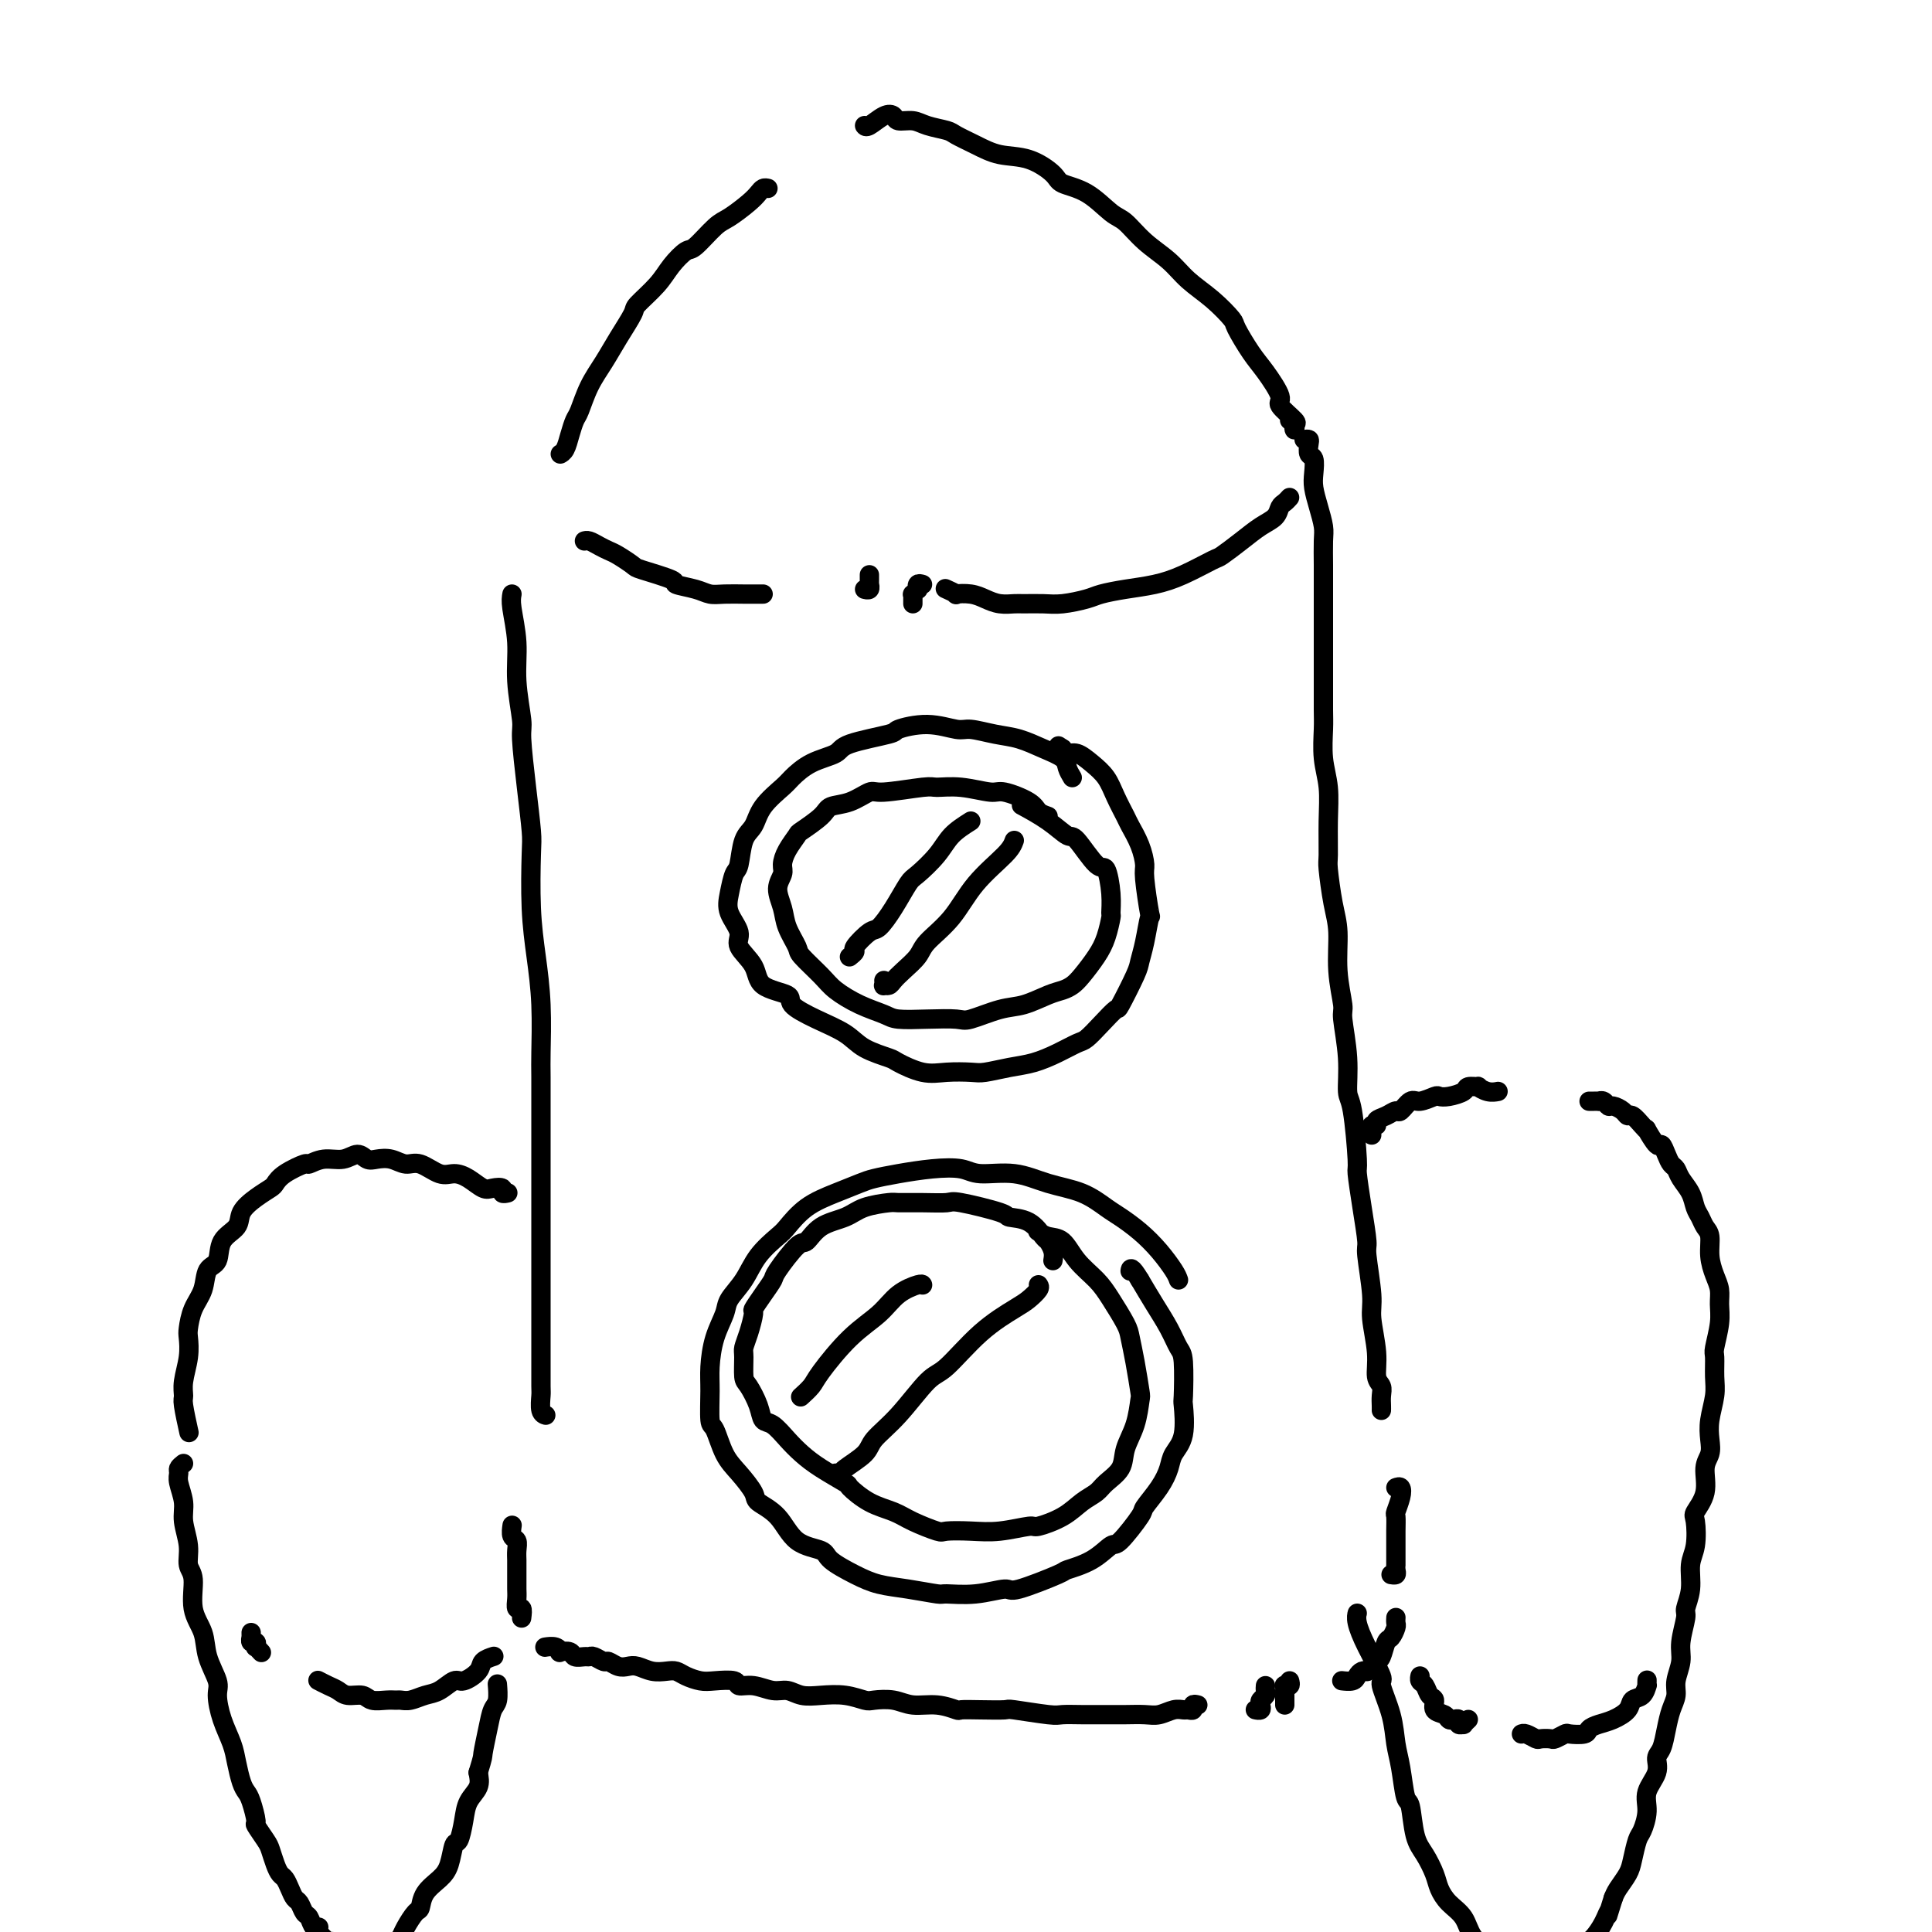<svg viewBox='0 0 400 400' version='1.1' xmlns='http://www.w3.org/2000/svg' xmlns:xlink='http://www.w3.org/1999/xlink'><g fill='none' stroke='#000000' stroke-width='4' stroke-linecap='round' stroke-linejoin='round'><path d='M267,87c0.416,0.281 0.831,0.562 1,1c0.169,0.438 0.090,1.032 0,1c-0.090,-0.032 -0.191,-0.690 0,-1c0.191,-0.310 0.673,-0.272 0,-1c-0.673,-0.728 -2.503,-2.223 -3,-3c-0.497,-0.777 0.339,-0.836 0,-2c-0.339,-1.164 -1.853,-3.434 -3,-5c-1.147,-1.566 -1.927,-2.428 -3,-4c-1.073,-1.572 -2.438,-3.855 -3,-5c-0.562,-1.145 -0.320,-1.151 -1,-2c-0.680,-0.849 -2.283,-2.539 -4,-4c-1.717,-1.461 -3.550,-2.693 -5,-4c-1.450,-1.307 -2.518,-2.689 -4,-4c-1.482,-1.311 -3.378,-2.550 -5,-4c-1.622,-1.450 -2.971,-3.111 -4,-4c-1.029,-0.889 -1.740,-1.005 -3,-2c-1.260,-0.995 -3.070,-2.868 -5,-4c-1.930,-1.132 -3.978,-1.525 -5,-2c-1.022,-0.475 -1.016,-1.034 -2,-2c-0.984,-0.966 -2.958,-2.339 -5,-3c-2.042,-0.661 -4.154,-0.611 -6,-1c-1.846,-0.389 -3.428,-1.219 -5,-2c-1.572,-0.781 -3.136,-1.515 -4,-2c-0.864,-0.485 -1.029,-0.722 -2,-1c-0.971,-0.278 -2.748,-0.598 -4,-1c-1.252,-0.402 -1.978,-0.885 -3,-1c-1.022,-0.115 -2.341,0.137 -3,0c-0.659,-0.137 -0.660,-0.664 -1,-1c-0.340,-0.336 -1.019,-0.482 -2,0c-0.981,0.482 -2.264,1.591 -3,2c-0.736,0.409 -0.925,0.117 -1,0c-0.075,-0.117 -0.038,-0.058 0,0'/><path d='M159,39c-0.342,-0.075 -0.684,-0.150 -1,0c-0.316,0.150 -0.606,0.524 -1,1c-0.394,0.476 -0.891,1.054 -2,2c-1.109,0.946 -2.828,2.262 -4,3c-1.172,0.738 -1.796,0.899 -3,2c-1.204,1.101 -2.989,3.143 -4,4c-1.011,0.857 -1.249,0.531 -2,1c-0.751,0.469 -2.014,1.734 -3,3c-0.986,1.266 -1.695,2.533 -3,4c-1.305,1.467 -3.207,3.136 -4,4c-0.793,0.864 -0.478,0.925 -1,2c-0.522,1.075 -1.880,3.165 -3,5c-1.120,1.835 -2.002,3.414 -3,5c-0.998,1.586 -2.113,3.178 -3,5c-0.887,1.822 -1.548,3.875 -2,5c-0.452,1.125 -0.696,1.321 -1,2c-0.304,0.679 -0.669,1.842 -1,3c-0.331,1.158 -0.628,2.312 -1,3c-0.372,0.688 -0.821,0.911 -1,1c-0.179,0.089 -0.090,0.045 0,0'/><path d='M267,103c-0.322,0.359 -0.644,0.717 -1,1c-0.356,0.283 -0.747,0.489 -1,1c-0.253,0.511 -0.368,1.325 -1,2c-0.632,0.675 -1.781,1.210 -3,2c-1.219,0.790 -2.509,1.837 -4,3c-1.491,1.163 -3.184,2.444 -4,3c-0.816,0.556 -0.754,0.387 -2,1c-1.246,0.613 -3.801,2.009 -6,3c-2.199,0.991 -4.041,1.576 -6,2c-1.959,0.424 -4.035,0.688 -6,1c-1.965,0.312 -3.818,0.672 -5,1c-1.182,0.328 -1.691,0.624 -3,1c-1.309,0.376 -3.417,0.834 -5,1c-1.583,0.166 -2.640,0.042 -4,0c-1.360,-0.042 -3.024,-0.001 -4,0c-0.976,0.001 -1.264,-0.039 -2,0c-0.736,0.039 -1.918,0.155 -3,0c-1.082,-0.155 -2.063,-0.581 -3,-1c-0.937,-0.419 -1.831,-0.830 -3,-1c-1.169,-0.170 -2.612,-0.097 -3,0c-0.388,0.097 0.280,0.218 0,0c-0.280,-0.218 -1.509,-0.777 -2,-1c-0.491,-0.223 -0.246,-0.112 0,0'/><path d='M191,121c-0.415,-0.122 -0.829,-0.244 -1,0c-0.171,0.244 -0.098,0.853 0,1c0.098,0.147 0.223,-0.167 0,0c-0.223,0.167 -0.792,0.815 -1,1c-0.208,0.185 -0.056,-0.094 0,0c0.056,0.094 0.015,0.561 0,1c-0.015,0.439 -0.004,0.849 0,1c0.004,0.151 0.001,0.043 0,0c-0.001,-0.043 -0.001,-0.022 0,0'/><path d='M180,119c-0.002,0.301 -0.004,0.603 0,1c0.004,0.397 0.015,0.891 0,1c-0.015,0.109 -0.056,-0.167 0,0c0.056,0.167 0.207,0.776 0,1c-0.207,0.224 -0.774,0.064 -1,0c-0.226,-0.064 -0.113,-0.032 0,0'/><path d='M158,123c-0.343,0.000 -0.686,0.001 -1,0c-0.314,-0.001 -0.599,-0.003 -1,0c-0.401,0.003 -0.918,0.012 -2,0c-1.082,-0.012 -2.729,-0.043 -4,0c-1.271,0.043 -2.166,0.162 -3,0c-0.834,-0.162 -1.608,-0.606 -3,-1c-1.392,-0.394 -3.402,-0.739 -4,-1c-0.598,-0.261 0.216,-0.437 -1,-1c-1.216,-0.563 -4.461,-1.513 -6,-2c-1.539,-0.487 -1.372,-0.513 -2,-1c-0.628,-0.487 -2.053,-1.437 -3,-2c-0.947,-0.563 -1.417,-0.739 -2,-1c-0.583,-0.261 -1.280,-0.606 -2,-1c-0.720,-0.394 -1.463,-0.837 -2,-1c-0.537,-0.163 -0.868,-0.047 -1,0c-0.132,0.047 -0.066,0.023 0,0'/><path d='M270,91c0.415,-0.055 0.829,-0.111 1,0c0.171,0.111 0.098,0.388 0,1c-0.098,0.612 -0.220,1.559 0,2c0.220,0.441 0.781,0.376 1,1c0.219,0.624 0.097,1.936 0,3c-0.097,1.064 -0.170,1.880 0,3c0.170,1.120 0.581,2.545 1,4c0.419,1.455 0.844,2.939 1,4c0.156,1.061 0.042,1.700 0,3c-0.042,1.300 -0.011,3.263 0,5c0.011,1.737 0.003,3.250 0,5c-0.003,1.750 -0.001,3.739 0,5c0.001,1.261 0.001,1.794 0,3c-0.001,1.206 -0.001,3.083 0,5c0.001,1.917 0.004,3.872 0,6c-0.004,2.128 -0.015,4.428 0,6c0.015,1.572 0.057,2.414 0,4c-0.057,1.586 -0.212,3.915 0,6c0.212,2.085 0.792,3.926 1,6c0.208,2.074 0.046,4.383 0,7c-0.046,2.617 0.025,5.544 0,7c-0.025,1.456 -0.146,1.441 0,3c0.146,1.559 0.560,4.692 1,7c0.440,2.308 0.906,3.791 1,6c0.094,2.209 -0.186,5.145 0,8c0.186,2.855 0.837,5.628 1,7c0.163,1.372 -0.163,1.342 0,3c0.163,1.658 0.813,5.003 1,8c0.187,2.997 -0.091,5.646 0,7c0.091,1.354 0.550,1.414 1,4c0.450,2.586 0.890,7.698 1,10c0.110,2.302 -0.110,1.792 0,3c0.110,1.208 0.550,4.133 1,7c0.450,2.867 0.909,5.676 1,7c0.091,1.324 -0.187,1.163 0,3c0.187,1.837 0.838,5.671 1,8c0.162,2.329 -0.167,3.152 0,5c0.167,1.848 0.829,4.722 1,7c0.171,2.278 -0.150,3.959 0,5c0.150,1.041 0.772,1.442 1,2c0.228,0.558 0.061,1.273 0,2c-0.061,0.727 -0.016,1.465 0,2c0.016,0.535 0.005,0.867 0,1c-0.005,0.133 -0.002,0.066 0,0'/><path d='M106,123c-0.122,0.657 -0.244,1.314 0,3c0.244,1.686 0.853,4.400 1,7c0.147,2.600 -0.167,5.084 0,8c0.167,2.916 0.815,6.262 1,8c0.185,1.738 -0.095,1.868 0,4c0.095,2.132 0.564,6.264 1,10c0.436,3.736 0.839,7.074 1,9c0.161,1.926 0.082,2.438 0,5c-0.082,2.562 -0.165,7.173 0,11c0.165,3.827 0.580,6.871 1,10c0.420,3.129 0.845,6.342 1,10c0.155,3.658 0.042,7.759 0,10c-0.042,2.241 -0.011,2.620 0,5c0.011,2.380 0.003,6.759 0,10c-0.003,3.241 -0.001,5.345 0,8c0.001,2.655 0.000,5.863 0,9c-0.000,3.137 -0.000,6.204 0,8c0.000,1.796 0.000,2.320 0,4c-0.000,1.680 -0.000,4.517 0,7c0.000,2.483 0.000,4.614 0,6c-0.000,1.386 -0.001,2.028 0,3c0.001,0.972 0.004,2.275 0,4c-0.004,1.725 -0.015,3.874 0,5c0.015,1.126 0.056,1.230 0,2c-0.056,0.770 -0.207,2.207 0,3c0.207,0.793 0.774,0.941 1,1c0.226,0.059 0.113,0.030 0,0'/><path d='M289,308c0.392,-0.139 0.785,-0.277 1,0c0.215,0.277 0.254,0.970 0,2c-0.254,1.030 -0.800,2.398 -1,3c-0.200,0.602 -0.054,0.437 0,1c0.054,0.563 0.014,1.854 0,3c-0.014,1.146 -0.004,2.149 0,3c0.004,0.851 0.001,1.551 0,2c-0.001,0.449 0.001,0.646 0,1c-0.001,0.354 -0.004,0.865 0,1c0.004,0.135 0.015,-0.108 0,0c-0.015,0.108 -0.056,0.565 0,1c0.056,0.435 0.207,0.848 0,1c-0.207,0.152 -0.774,0.043 -1,0c-0.226,-0.043 -0.113,-0.022 0,0'/><path d='M289,335c0.006,-0.099 0.013,-0.197 0,0c-0.013,0.197 -0.045,0.690 0,1c0.045,0.310 0.167,0.436 0,1c-0.167,0.564 -0.622,1.565 -1,2c-0.378,0.435 -0.680,0.302 -1,1c-0.320,0.698 -0.659,2.226 -1,3c-0.341,0.774 -0.683,0.795 -1,1c-0.317,0.205 -0.610,0.594 -1,1c-0.390,0.406 -0.877,0.831 -1,1c-0.123,0.169 0.117,0.084 0,0c-0.117,-0.084 -0.592,-0.166 -1,0c-0.408,0.166 -0.748,0.581 -1,1c-0.252,0.419 -0.414,0.844 -1,1c-0.586,0.156 -1.596,0.045 -2,0c-0.404,-0.045 -0.202,-0.022 0,0'/><path d='M267,348c0.113,0.417 0.226,0.834 0,1c-0.226,0.166 -0.793,0.082 -1,0c-0.207,-0.082 -0.056,-0.163 0,0c0.056,0.163 0.015,0.569 0,1c-0.015,0.431 -0.004,0.886 0,1c0.004,0.114 0.001,-0.114 0,0c-0.001,0.114 -0.000,0.569 0,1c0.000,0.431 0.000,0.837 0,1c-0.000,0.163 -0.000,0.081 0,0'/><path d='M262,349c-0.030,0.334 -0.060,0.668 0,1c0.060,0.332 0.208,0.663 0,1c-0.208,0.337 -0.774,0.679 -1,1c-0.226,0.321 -0.113,0.622 0,1c0.113,0.378 0.226,0.833 0,1c-0.226,0.167 -0.792,0.045 -1,0c-0.208,-0.045 -0.060,-0.013 0,0c0.060,0.013 0.030,0.006 0,0'/><path d='M248,353c-0.448,-0.114 -0.896,-0.228 -1,0c-0.104,0.228 0.135,0.797 0,1c-0.135,0.203 -0.643,0.040 -1,0c-0.357,-0.040 -0.563,0.042 -1,0c-0.437,-0.042 -1.104,-0.207 -2,0c-0.896,0.207 -2.020,0.788 -3,1c-0.980,0.212 -1.815,0.057 -3,0c-1.185,-0.057 -2.720,-0.016 -4,0c-1.280,0.016 -2.305,0.005 -3,0c-0.695,-0.005 -1.059,-0.005 -2,0c-0.941,0.005 -2.458,0.015 -4,0c-1.542,-0.015 -3.107,-0.057 -4,0c-0.893,0.057 -1.112,0.211 -3,0c-1.888,-0.211 -5.445,-0.788 -7,-1c-1.555,-0.212 -1.107,-0.061 -2,0c-0.893,0.061 -3.127,0.031 -5,0c-1.873,-0.031 -3.385,-0.065 -4,0c-0.615,0.065 -0.333,0.227 -1,0c-0.667,-0.227 -2.285,-0.845 -4,-1c-1.715,-0.155 -3.528,0.151 -5,0c-1.472,-0.151 -2.602,-0.759 -4,-1c-1.398,-0.241 -3.063,-0.116 -4,0c-0.937,0.116 -1.146,0.223 -2,0c-0.854,-0.223 -2.352,-0.777 -4,-1c-1.648,-0.223 -3.445,-0.116 -5,0c-1.555,0.116 -2.869,0.242 -4,0c-1.131,-0.242 -2.079,-0.853 -3,-1c-0.921,-0.147 -1.815,0.171 -3,0c-1.185,-0.171 -2.662,-0.830 -4,-1c-1.338,-0.170 -2.536,0.148 -3,0c-0.464,-0.148 -0.193,-0.761 -1,-1c-0.807,-0.239 -2.691,-0.103 -4,0c-1.309,0.103 -2.044,0.172 -3,0c-0.956,-0.172 -2.133,-0.586 -3,-1c-0.867,-0.414 -1.426,-0.829 -2,-1c-0.574,-0.171 -1.165,-0.097 -2,0c-0.835,0.097 -1.915,0.218 -3,0c-1.085,-0.218 -2.173,-0.775 -3,-1c-0.827,-0.225 -1.391,-0.117 -2,0c-0.609,0.117 -1.263,0.242 -2,0c-0.737,-0.242 -1.558,-0.850 -2,-1c-0.442,-0.150 -0.504,0.157 -1,0c-0.496,-0.157 -1.427,-0.778 -2,-1c-0.573,-0.222 -0.788,-0.046 -1,0c-0.212,0.046 -0.420,-0.039 -1,0c-0.580,0.039 -1.530,0.203 -2,0c-0.470,-0.203 -0.459,-0.772 -1,-1c-0.541,-0.228 -1.634,-0.113 -2,0c-0.366,0.113 -0.005,0.226 0,0c0.005,-0.226 -0.345,-0.792 -1,-1c-0.655,-0.208 -1.616,-0.060 -2,0c-0.384,0.060 -0.192,0.030 0,0'/><path d='M108,335c0.113,-0.893 0.227,-1.786 0,-2c-0.227,-0.214 -0.793,0.252 -1,0c-0.207,-0.252 -0.055,-1.222 0,-2c0.055,-0.778 0.015,-1.363 0,-2c-0.015,-0.637 -0.003,-1.327 0,-2c0.003,-0.673 -0.003,-1.331 0,-2c0.003,-0.669 0.015,-1.350 0,-2c-0.015,-0.650 -0.056,-1.271 0,-2c0.056,-0.729 0.211,-1.567 0,-2c-0.211,-0.433 -0.788,-0.463 -1,-1c-0.212,-0.537 -0.061,-1.582 0,-2c0.061,-0.418 0.030,-0.209 0,0'/><path d='M105,247c0.127,-0.029 0.253,-0.059 0,0c-0.253,0.059 -0.886,0.205 -1,0c-0.114,-0.205 0.290,-0.763 0,-1c-0.290,-0.237 -1.273,-0.152 -2,0c-0.727,0.152 -1.199,0.373 -2,0c-0.801,-0.373 -1.933,-1.339 -3,-2c-1.067,-0.661 -2.070,-1.018 -3,-1c-0.930,0.018 -1.786,0.411 -3,0c-1.214,-0.411 -2.787,-1.625 -4,-2c-1.213,-0.375 -2.068,0.091 -3,0c-0.932,-0.091 -1.943,-0.738 -3,-1c-1.057,-0.262 -2.162,-0.138 -3,0c-0.838,0.138 -1.409,0.290 -2,0c-0.591,-0.290 -1.202,-1.021 -2,-1c-0.798,0.021 -1.782,0.796 -3,1c-1.218,0.204 -2.669,-0.163 -4,0c-1.331,0.163 -2.540,0.855 -3,1c-0.460,0.145 -0.170,-0.257 -1,0c-0.830,0.257 -2.780,1.174 -4,2c-1.220,0.826 -1.711,1.561 -2,2c-0.289,0.439 -0.375,0.580 -1,1c-0.625,0.420 -1.787,1.117 -3,2c-1.213,0.883 -2.476,1.950 -3,3c-0.524,1.050 -0.311,2.083 -1,3c-0.689,0.917 -2.282,1.717 -3,3c-0.718,1.283 -0.560,3.047 -1,4c-0.440,0.953 -1.477,1.093 -2,2c-0.523,0.907 -0.531,2.579 -1,4c-0.469,1.421 -1.397,2.589 -2,4c-0.603,1.411 -0.879,3.064 -1,4c-0.121,0.936 -0.086,1.153 0,2c0.086,0.847 0.223,2.322 0,4c-0.223,1.678 -0.806,3.557 -1,5c-0.194,1.443 -0.001,2.449 0,3c0.001,0.551 -0.192,0.648 0,2c0.192,1.352 0.769,3.958 1,5c0.231,1.042 0.115,0.521 0,0'/><path d='M38,303c-0.431,0.344 -0.863,0.688 -1,1c-0.137,0.312 0.020,0.593 0,1c-0.020,0.407 -0.217,0.942 0,2c0.217,1.058 0.847,2.640 1,4c0.153,1.360 -0.171,2.498 0,4c0.171,1.502 0.838,3.366 1,5c0.162,1.634 -0.179,3.037 0,4c0.179,0.963 0.879,1.487 1,3c0.121,1.513 -0.336,4.017 0,6c0.336,1.983 1.465,3.446 2,5c0.535,1.554 0.476,3.199 1,5c0.524,1.801 1.632,3.758 2,5c0.368,1.242 -0.004,1.768 0,3c0.004,1.232 0.382,3.170 1,5c0.618,1.830 1.475,3.552 2,5c0.525,1.448 0.719,2.623 1,4c0.281,1.377 0.648,2.955 1,4c0.352,1.045 0.690,1.558 1,2c0.310,0.442 0.594,0.813 1,2c0.406,1.187 0.935,3.189 1,4c0.065,0.811 -0.333,0.431 0,1c0.333,0.569 1.399,2.088 2,3c0.601,0.912 0.738,1.217 1,2c0.262,0.783 0.647,2.045 1,3c0.353,0.955 0.672,1.603 1,2c0.328,0.397 0.665,0.544 1,1c0.335,0.456 0.667,1.220 1,2c0.333,0.780 0.666,1.576 1,2c0.334,0.424 0.668,0.477 1,1c0.332,0.523 0.661,1.515 1,2c0.339,0.485 0.686,0.464 1,1c0.314,0.536 0.594,1.631 1,2c0.406,0.369 0.938,0.012 1,0c0.062,-0.012 -0.347,0.322 0,1c0.347,0.678 1.450,1.702 2,2c0.550,0.298 0.546,-0.130 1,0c0.454,0.130 1.364,0.818 2,1c0.636,0.182 0.996,-0.144 1,0c0.004,0.144 -0.349,0.756 0,1c0.349,0.244 1.399,0.119 2,0c0.601,-0.119 0.752,-0.232 1,0c0.248,0.232 0.591,0.808 1,1c0.409,0.192 0.882,0.001 1,0c0.118,-0.001 -0.119,0.189 0,0c0.119,-0.189 0.596,-0.757 1,-1c0.404,-0.243 0.737,-0.161 1,0c0.263,0.161 0.455,0.400 1,0c0.545,-0.400 1.442,-1.439 2,-2c0.558,-0.561 0.778,-0.642 1,-1c0.222,-0.358 0.447,-0.991 1,-2c0.553,-1.009 1.433,-2.393 2,-3c0.567,-0.607 0.820,-0.437 1,-1c0.180,-0.563 0.286,-1.861 1,-3c0.714,-1.139 2.037,-2.121 3,-3c0.963,-0.879 1.566,-1.656 2,-3c0.434,-1.344 0.698,-3.255 1,-4c0.302,-0.745 0.642,-0.324 1,-1c0.358,-0.676 0.735,-2.449 1,-4c0.265,-1.551 0.417,-2.879 1,-4c0.583,-1.121 1.595,-2.035 2,-3c0.405,-0.965 0.202,-1.983 0,-3'/><path d='M99,367c1.106,-3.602 0.871,-3.106 1,-4c0.129,-0.894 0.623,-3.179 1,-5c0.377,-1.821 0.637,-3.179 1,-4c0.363,-0.821 0.828,-1.106 1,-2c0.172,-0.894 0.049,-2.398 0,-3c-0.049,-0.602 -0.025,-0.301 0,0'/><path d='M284,235c-0.009,-0.455 -0.018,-0.910 0,-1c0.018,-0.090 0.063,0.183 0,0c-0.063,-0.183 -0.234,-0.824 0,-1c0.234,-0.176 0.874,0.113 1,0c0.126,-0.113 -0.261,-0.626 0,-1c0.261,-0.374 1.171,-0.607 2,-1c0.829,-0.393 1.578,-0.946 2,-1c0.422,-0.054 0.518,0.392 1,0c0.482,-0.392 1.349,-1.621 2,-2c0.651,-0.379 1.085,0.092 2,0c0.915,-0.092 2.310,-0.746 3,-1c0.690,-0.254 0.676,-0.106 1,0c0.324,0.106 0.985,0.171 2,0c1.015,-0.171 2.383,-0.578 3,-1c0.617,-0.422 0.484,-0.859 1,-1c0.516,-0.141 1.680,0.015 2,0c0.320,-0.015 -0.203,-0.200 0,0c0.203,0.200 1.132,0.785 2,1c0.868,0.215 1.677,0.062 2,0c0.323,-0.062 0.162,-0.031 0,0'/><path d='M329,228c0.303,0.002 0.606,0.005 1,0c0.394,-0.005 0.878,-0.016 1,0c0.122,0.016 -0.118,0.059 0,0c0.118,-0.059 0.595,-0.222 1,0c0.405,0.222 0.737,0.828 1,1c0.263,0.172 0.455,-0.091 1,0c0.545,0.091 1.443,0.537 2,1c0.557,0.463 0.774,0.944 1,1c0.226,0.056 0.459,-0.313 1,0c0.541,0.313 1.388,1.308 2,2c0.612,0.692 0.990,1.081 1,1c0.010,-0.081 -0.348,-0.631 0,0c0.348,0.631 1.403,2.445 2,3c0.597,0.555 0.736,-0.147 1,0c0.264,0.147 0.652,1.144 1,2c0.348,0.856 0.657,1.570 1,2c0.343,0.430 0.722,0.576 1,1c0.278,0.424 0.455,1.125 1,2c0.545,0.875 1.456,1.923 2,3c0.544,1.077 0.719,2.181 1,3c0.281,0.819 0.666,1.353 1,2c0.334,0.647 0.615,1.408 1,2c0.385,0.592 0.873,1.015 1,2c0.127,0.985 -0.109,2.533 0,4c0.109,1.467 0.561,2.852 1,4c0.439,1.148 0.864,2.059 1,3c0.136,0.941 -0.016,1.910 0,3c0.016,1.090 0.202,2.299 0,4c-0.202,1.701 -0.790,3.893 -1,5c-0.210,1.107 -0.043,1.128 0,2c0.043,0.872 -0.040,2.593 0,4c0.040,1.407 0.203,2.500 0,4c-0.203,1.500 -0.770,3.408 -1,5c-0.230,1.592 -0.122,2.868 0,4c0.122,1.132 0.257,2.121 0,3c-0.257,0.879 -0.905,1.649 -1,3c-0.095,1.351 0.363,3.283 0,5c-0.363,1.717 -1.546,3.217 -2,4c-0.454,0.783 -0.178,0.847 0,2c0.178,1.153 0.259,3.394 0,5c-0.259,1.606 -0.858,2.575 -1,4c-0.142,1.425 0.173,3.304 0,5c-0.173,1.696 -0.835,3.210 -1,4c-0.165,0.790 0.167,0.858 0,2c-0.167,1.142 -0.832,3.358 -1,5c-0.168,1.642 0.162,2.710 0,4c-0.162,1.290 -0.817,2.800 -1,4c-0.183,1.200 0.104,2.088 0,3c-0.104,0.912 -0.600,1.846 -1,3c-0.400,1.154 -0.703,2.528 -1,4c-0.297,1.472 -0.586,3.043 -1,4c-0.414,0.957 -0.951,1.300 -1,2c-0.049,0.700 0.390,1.757 0,3c-0.390,1.243 -1.610,2.671 -2,4c-0.390,1.329 0.051,2.557 0,4c-0.051,1.443 -0.595,3.100 -1,4c-0.405,0.900 -0.672,1.042 -1,2c-0.328,0.958 -0.717,2.731 -1,4c-0.283,1.269 -0.461,2.034 -1,3c-0.539,0.966 -1.440,2.133 -2,3c-0.560,0.867 -0.780,1.433 -1,2'/><path d='M334,393c-2.206,7.102 -1.221,3.856 -1,3c0.221,-0.856 -0.321,0.677 -1,2c-0.679,1.323 -1.495,2.434 -2,3c-0.505,0.566 -0.697,0.585 -1,1c-0.303,0.415 -0.715,1.226 -1,2c-0.285,0.774 -0.442,1.513 -1,2c-0.558,0.487 -1.515,0.723 -2,1c-0.485,0.277 -0.496,0.596 -1,1c-0.504,0.404 -1.501,0.892 -2,1c-0.499,0.108 -0.499,-0.166 -1,0c-0.501,0.166 -1.502,0.771 -2,1c-0.498,0.229 -0.495,0.084 -1,0c-0.505,-0.084 -1.520,-0.105 -2,0c-0.480,0.105 -0.426,0.336 -1,0c-0.574,-0.336 -1.777,-1.237 -3,-2c-1.223,-0.763 -2.467,-1.386 -3,-2c-0.533,-0.614 -0.356,-1.217 -1,-2c-0.644,-0.783 -2.108,-1.745 -3,-3c-0.892,-1.255 -1.211,-2.804 -2,-4c-0.789,-1.196 -2.046,-2.039 -3,-3c-0.954,-0.961 -1.603,-2.041 -2,-3c-0.397,-0.959 -0.540,-1.797 -1,-3c-0.460,-1.203 -1.236,-2.772 -2,-4c-0.764,-1.228 -1.514,-2.115 -2,-4c-0.486,-1.885 -0.706,-4.767 -1,-6c-0.294,-1.233 -0.661,-0.818 -1,-2c-0.339,-1.182 -0.649,-3.962 -1,-6c-0.351,-2.038 -0.744,-3.335 -1,-5c-0.256,-1.665 -0.374,-3.699 -1,-6c-0.626,-2.301 -1.762,-4.869 -2,-6c-0.238,-1.131 0.420,-0.825 0,-2c-0.420,-1.175 -1.917,-3.830 -3,-6c-1.083,-2.170 -1.753,-3.853 -2,-5c-0.247,-1.147 -0.071,-1.756 0,-2c0.071,-0.244 0.035,-0.122 0,0'/><path d='M341,348c0.004,-0.128 0.008,-0.256 0,0c-0.008,0.256 -0.028,0.898 0,1c0.028,0.102 0.104,-0.334 0,0c-0.104,0.334 -0.387,1.437 -1,2c-0.613,0.563 -1.555,0.584 -2,1c-0.445,0.416 -0.393,1.225 -1,2c-0.607,0.775 -1.872,1.514 -3,2c-1.128,0.486 -2.118,0.718 -3,1c-0.882,0.282 -1.655,0.615 -2,1c-0.345,0.385 -0.262,0.821 -1,1c-0.738,0.179 -2.296,0.100 -3,0c-0.704,-0.100 -0.555,-0.222 -1,0c-0.445,0.222 -1.485,0.788 -2,1c-0.515,0.212 -0.506,0.071 -1,0c-0.494,-0.071 -1.492,-0.071 -2,0c-0.508,0.071 -0.528,0.215 -1,0c-0.472,-0.215 -1.396,-0.789 -2,-1c-0.604,-0.211 -0.887,-0.060 -1,0c-0.113,0.060 -0.057,0.030 0,0'/><path d='M304,356c-0.455,0.431 -0.909,0.861 -1,1c-0.091,0.139 0.183,-0.015 0,0c-0.183,0.015 -0.821,0.197 -1,0c-0.179,-0.197 0.102,-0.773 0,-1c-0.102,-0.227 -0.587,-0.106 -1,0c-0.413,0.106 -0.755,0.198 -1,0c-0.245,-0.198 -0.394,-0.687 -1,-1c-0.606,-0.313 -1.669,-0.451 -2,-1c-0.331,-0.549 0.069,-1.510 0,-2c-0.069,-0.490 -0.607,-0.510 -1,-1c-0.393,-0.490 -0.641,-1.451 -1,-2c-0.359,-0.549 -0.827,-0.686 -1,-1c-0.173,-0.314 -0.049,-0.804 0,-1c0.049,-0.196 0.025,-0.098 0,0'/><path d='M102,343c0.218,-0.070 0.435,-0.140 0,0c-0.435,0.140 -1.523,0.489 -2,1c-0.477,0.511 -0.343,1.183 -1,2c-0.657,0.817 -2.105,1.778 -3,2c-0.895,0.222 -1.238,-0.294 -2,0c-0.762,0.294 -1.944,1.399 -3,2c-1.056,0.601 -1.987,0.697 -3,1c-1.013,0.303 -2.110,0.814 -3,1c-0.890,0.186 -1.574,0.046 -2,0c-0.426,-0.046 -0.593,0.003 -1,0c-0.407,-0.003 -1.054,-0.056 -2,0c-0.946,0.056 -2.192,0.223 -3,0c-0.808,-0.223 -1.177,-0.834 -2,-1c-0.823,-0.166 -2.101,0.113 -3,0c-0.899,-0.113 -1.418,-0.619 -2,-1c-0.582,-0.381 -1.228,-0.638 -2,-1c-0.772,-0.362 -1.669,-0.828 -2,-1c-0.331,-0.172 -0.094,-0.049 0,0c0.094,0.049 0.047,0.025 0,0'/><path d='M54,342c0.111,0.122 0.222,0.244 0,0c-0.222,-0.244 -0.777,-0.854 -1,-1c-0.223,-0.146 -0.112,0.172 0,0c0.112,-0.172 0.226,-0.834 0,-1c-0.226,-0.166 -0.793,0.166 -1,0c-0.207,-0.166 -0.056,-0.828 0,-1c0.056,-0.172 0.015,0.146 0,0c-0.015,-0.146 -0.004,-0.756 0,-1c0.004,-0.244 0.002,-0.122 0,0'/><path d='M222,161c-0.398,-0.665 -0.797,-1.330 -1,-2c-0.203,-0.670 -0.211,-1.347 -1,-2c-0.789,-0.653 -2.358,-1.284 -4,-2c-1.642,-0.716 -3.357,-1.517 -5,-2c-1.643,-0.483 -3.216,-0.648 -5,-1c-1.784,-0.352 -3.781,-0.891 -5,-1c-1.219,-0.109 -1.661,0.211 -3,0c-1.339,-0.211 -3.574,-0.954 -6,-1c-2.426,-0.046 -5.043,0.605 -6,1c-0.957,0.395 -0.253,0.533 -2,1c-1.747,0.467 -5.947,1.264 -8,2c-2.053,0.736 -1.961,1.410 -3,2c-1.039,0.590 -3.209,1.096 -5,2c-1.791,0.904 -3.205,2.207 -4,3c-0.795,0.793 -0.973,1.078 -2,2c-1.027,0.922 -2.905,2.482 -4,4c-1.095,1.518 -1.407,2.993 -2,4c-0.593,1.007 -1.468,1.546 -2,3c-0.532,1.454 -0.723,3.824 -1,5c-0.277,1.176 -0.641,1.157 -1,2c-0.359,0.843 -0.712,2.549 -1,4c-0.288,1.451 -0.509,2.647 0,4c0.509,1.353 1.749,2.862 2,4c0.251,1.138 -0.486,1.904 0,3c0.486,1.096 2.196,2.523 3,4c0.804,1.477 0.701,3.003 2,4c1.299,0.997 4.001,1.464 5,2c0.999,0.536 0.296,1.142 1,2c0.704,0.858 2.815,1.969 5,3c2.185,1.031 4.443,1.983 6,3c1.557,1.017 2.414,2.101 4,3c1.586,0.899 3.902,1.614 5,2c1.098,0.386 0.977,0.444 2,1c1.023,0.556 3.189,1.610 5,2c1.811,0.390 3.267,0.116 5,0c1.733,-0.116 3.744,-0.075 5,0c1.256,0.075 1.758,0.185 3,0c1.242,-0.185 3.224,-0.664 5,-1c1.776,-0.336 3.346,-0.529 5,-1c1.654,-0.471 3.393,-1.220 5,-2c1.607,-0.780 3.083,-1.591 4,-2c0.917,-0.409 1.275,-0.417 2,-1c0.725,-0.583 1.815,-1.741 3,-3c1.185,-1.259 2.464,-2.620 3,-3c0.536,-0.380 0.329,0.222 1,-1c0.671,-1.222 2.219,-4.268 3,-6c0.781,-1.732 0.794,-2.148 1,-3c0.206,-0.852 0.606,-2.138 1,-4c0.394,-1.862 0.783,-4.300 1,-5c0.217,-0.700 0.261,0.338 0,-1c-0.261,-1.338 -0.829,-5.053 -1,-7c-0.171,-1.947 0.053,-2.127 0,-3c-0.053,-0.873 -0.384,-2.439 -1,-4c-0.616,-1.561 -1.519,-3.117 -2,-4c-0.481,-0.883 -0.541,-1.092 -1,-2c-0.459,-0.908 -1.317,-2.516 -2,-4c-0.683,-1.484 -1.191,-2.845 -2,-4c-0.809,-1.155 -1.918,-2.103 -3,-3c-1.082,-0.897 -2.138,-1.741 -3,-2c-0.862,-0.259 -1.532,0.069 -2,0c-0.468,-0.069 -0.734,-0.534 -1,-1'/><path d='M220,155c-1.500,-1.000 -0.750,-0.500 0,0'/><path d='M244,265c-0.176,-0.492 -0.352,-0.984 -1,-2c-0.648,-1.016 -1.766,-2.555 -3,-4c-1.234,-1.445 -2.582,-2.795 -4,-4c-1.418,-1.205 -2.904,-2.264 -4,-3c-1.096,-0.736 -1.802,-1.149 -3,-2c-1.198,-0.851 -2.888,-2.141 -5,-3c-2.112,-0.859 -4.646,-1.289 -7,-2c-2.354,-0.711 -4.530,-1.704 -7,-2c-2.470,-0.296 -5.235,0.106 -7,0c-1.765,-0.106 -2.529,-0.720 -4,-1c-1.471,-0.280 -3.648,-0.227 -6,0c-2.352,0.227 -4.880,0.629 -7,1c-2.120,0.371 -3.832,0.712 -5,1c-1.168,0.288 -1.791,0.523 -3,1c-1.209,0.477 -3.002,1.197 -5,2c-1.998,0.803 -4.200,1.691 -6,3c-1.800,1.309 -3.197,3.040 -4,4c-0.803,0.960 -1.012,1.151 -2,2c-0.988,0.849 -2.755,2.357 -4,4c-1.245,1.643 -1.970,3.422 -3,5c-1.030,1.578 -2.367,2.954 -3,4c-0.633,1.046 -0.563,1.762 -1,3c-0.437,1.238 -1.383,2.997 -2,5c-0.617,2.003 -0.906,4.251 -1,6c-0.094,1.749 0.008,2.998 0,5c-0.008,2.002 -0.124,4.756 0,6c0.124,1.244 0.489,0.976 1,2c0.511,1.024 1.169,3.339 2,5c0.831,1.661 1.837,2.669 3,4c1.163,1.331 2.483,2.986 3,4c0.517,1.014 0.229,1.387 1,2c0.771,0.613 2.600,1.466 4,3c1.400,1.534 2.372,3.749 4,5c1.628,1.251 3.913,1.539 5,2c1.087,0.461 0.975,1.094 2,2c1.025,0.906 3.188,2.085 5,3c1.812,0.915 3.273,1.567 5,2c1.727,0.433 3.721,0.647 6,1c2.279,0.353 4.845,0.843 6,1c1.155,0.157 0.899,-0.021 2,0c1.101,0.021 3.559,0.242 6,0c2.441,-0.242 4.865,-0.945 6,-1c1.135,-0.055 0.980,0.538 3,0c2.020,-0.538 6.215,-2.206 8,-3c1.785,-0.794 1.158,-0.714 2,-1c0.842,-0.286 3.151,-0.939 5,-2c1.849,-1.061 3.237,-2.531 4,-3c0.763,-0.469 0.901,0.061 2,-1c1.099,-1.061 3.158,-3.715 4,-5c0.842,-1.285 0.468,-1.201 1,-2c0.532,-0.799 1.971,-2.481 3,-4c1.029,-1.519 1.649,-2.873 2,-4c0.351,-1.127 0.435,-2.025 1,-3c0.565,-0.975 1.613,-2.027 2,-4c0.387,-1.973 0.113,-4.865 0,-6c-0.113,-1.135 -0.063,-0.511 0,-2c0.063,-1.489 0.141,-5.090 0,-7c-0.141,-1.910 -0.502,-2.131 -1,-3c-0.498,-0.869 -1.134,-2.388 -2,-4c-0.866,-1.612 -1.962,-3.318 -3,-5c-1.038,-1.682 -2.019,-3.341 -3,-5'/><path d='M236,265c-1.844,-3.089 -1.956,-2.311 -2,-2c-0.044,0.311 -0.022,0.156 0,0'/><path d='M218,261c0.099,-0.627 0.197,-1.253 0,-2c-0.197,-0.747 -0.690,-1.613 -1,-2c-0.310,-0.387 -0.437,-0.293 -1,-1c-0.563,-0.707 -1.562,-2.214 -3,-3c-1.438,-0.786 -3.313,-0.852 -4,-1c-0.687,-0.148 -0.184,-0.379 -2,-1c-1.816,-0.621 -5.950,-1.631 -8,-2c-2.050,-0.369 -2.015,-0.097 -3,0c-0.985,0.097 -2.989,0.018 -5,0c-2.011,-0.018 -4.029,0.024 -5,0c-0.971,-0.024 -0.894,-0.114 -2,0c-1.106,0.114 -3.396,0.432 -5,1c-1.604,0.568 -2.521,1.385 -4,2c-1.479,0.615 -3.519,1.028 -5,2c-1.481,0.972 -2.402,2.503 -3,3c-0.598,0.497 -0.872,-0.042 -2,1c-1.128,1.042 -3.111,3.663 -4,5c-0.889,1.337 -0.686,1.390 -1,2c-0.314,0.610 -1.146,1.778 -2,3c-0.854,1.222 -1.731,2.499 -2,3c-0.269,0.501 0.071,0.225 0,1c-0.071,0.775 -0.553,2.600 -1,4c-0.447,1.400 -0.859,2.373 -1,3c-0.141,0.627 -0.011,0.907 0,2c0.011,1.093 -0.097,2.998 0,4c0.097,1.002 0.399,1.100 1,2c0.601,0.900 1.500,2.600 2,4c0.500,1.400 0.599,2.499 1,3c0.401,0.501 1.103,0.404 2,1c0.897,0.596 1.989,1.884 3,3c1.011,1.116 1.942,2.060 3,3c1.058,0.940 2.243,1.876 4,3c1.757,1.124 4.085,2.436 5,3c0.915,0.564 0.417,0.379 1,1c0.583,0.621 2.247,2.047 4,3c1.753,0.953 3.594,1.432 5,2c1.406,0.568 2.376,1.225 4,2c1.624,0.775 3.903,1.668 5,2c1.097,0.332 1.011,0.104 2,0c0.989,-0.104 3.051,-0.086 5,0c1.949,0.086 3.785,0.238 6,0c2.215,-0.238 4.810,-0.865 6,-1c1.190,-0.135 0.975,0.221 2,0c1.025,-0.221 3.291,-1.020 5,-2c1.709,-0.980 2.863,-2.141 4,-3c1.137,-0.859 2.259,-1.417 3,-2c0.741,-0.583 1.102,-1.190 2,-2c0.898,-0.810 2.332,-1.824 3,-3c0.668,-1.176 0.568,-2.515 1,-4c0.432,-1.485 1.394,-3.115 2,-5c0.606,-1.885 0.855,-4.025 1,-5c0.145,-0.975 0.187,-0.785 0,-2c-0.187,-1.215 -0.604,-3.837 -1,-6c-0.396,-2.163 -0.770,-3.869 -1,-5c-0.230,-1.131 -0.315,-1.687 -1,-3c-0.685,-1.313 -1.968,-3.384 -3,-5c-1.032,-1.616 -1.811,-2.776 -3,-4c-1.189,-1.224 -2.788,-2.510 -4,-4c-1.212,-1.490 -2.036,-3.183 -3,-4c-0.964,-0.817 -2.067,-0.758 -3,-1c-0.933,-0.242 -1.695,-0.783 -2,-1c-0.305,-0.217 -0.152,-0.108 0,0'/><path d='M217,169c-0.756,-0.259 -1.513,-0.518 -2,-1c-0.487,-0.482 -0.705,-1.187 -2,-2c-1.295,-0.813 -3.668,-1.736 -5,-2c-1.332,-0.264 -1.625,0.130 -3,0c-1.375,-0.130 -3.833,-0.783 -6,-1c-2.167,-0.217 -4.042,0.001 -5,0c-0.958,-0.001 -0.999,-0.222 -3,0c-2.001,0.222 -5.962,0.887 -8,1c-2.038,0.113 -2.154,-0.327 -3,0c-0.846,0.327 -2.421,1.420 -4,2c-1.579,0.580 -3.162,0.647 -4,1c-0.838,0.353 -0.933,0.990 -2,2c-1.067,1.010 -3.108,2.391 -4,3c-0.892,0.609 -0.636,0.444 -1,1c-0.364,0.556 -1.348,1.832 -2,3c-0.652,1.168 -0.972,2.230 -1,3c-0.028,0.770 0.234,1.250 0,2c-0.234,0.750 -0.966,1.771 -1,3c-0.034,1.229 0.631,2.668 1,4c0.369,1.332 0.442,2.558 1,4c0.558,1.442 1.600,3.100 2,4c0.400,0.900 0.159,1.043 1,2c0.841,0.957 2.764,2.730 4,4c1.236,1.270 1.784,2.039 3,3c1.216,0.961 3.099,2.113 5,3c1.901,0.887 3.818,1.507 5,2c1.182,0.493 1.628,0.857 3,1c1.372,0.143 3.671,0.065 6,0c2.329,-0.065 4.689,-0.115 6,0c1.311,0.115 1.573,0.396 3,0c1.427,-0.396 4.021,-1.468 6,-2c1.979,-0.532 3.344,-0.525 5,-1c1.656,-0.475 3.602,-1.432 5,-2c1.398,-0.568 2.248,-0.748 3,-1c0.752,-0.252 1.407,-0.576 2,-1c0.593,-0.424 1.125,-0.948 2,-2c0.875,-1.052 2.091,-2.632 3,-4c0.909,-1.368 1.509,-2.526 2,-4c0.491,-1.474 0.874,-3.266 1,-4c0.126,-0.734 -0.004,-0.411 0,-1c0.004,-0.589 0.144,-2.089 0,-4c-0.144,-1.911 -0.570,-4.233 -1,-5c-0.430,-0.767 -0.862,0.022 -2,-1c-1.138,-1.022 -2.982,-3.854 -4,-5c-1.018,-1.146 -1.211,-0.606 -2,-1c-0.789,-0.394 -2.174,-1.721 -4,-3c-1.826,-1.279 -4.093,-2.508 -5,-3c-0.907,-0.492 -0.453,-0.246 0,0'/><path d='M210,174c-0.280,0.765 -0.560,1.531 -2,3c-1.440,1.469 -4.042,3.643 -6,6c-1.958,2.357 -3.274,4.897 -5,7c-1.726,2.103 -3.863,3.769 -5,5c-1.137,1.231 -1.275,2.028 -2,3c-0.725,0.972 -2.037,2.118 -3,3c-0.963,0.882 -1.579,1.501 -2,2c-0.421,0.499 -0.649,0.880 -1,1c-0.351,0.120 -0.826,-0.019 -1,0c-0.174,0.019 -0.047,0.198 0,0c0.047,-0.198 0.013,-0.771 0,-1c-0.013,-0.229 -0.007,-0.115 0,0'/><path d='M201,170c-1.461,0.929 -2.922,1.857 -4,3c-1.078,1.143 -1.773,2.499 -3,4c-1.227,1.501 -2.984,3.145 -4,4c-1.016,0.855 -1.289,0.919 -2,2c-0.711,1.081 -1.860,3.178 -3,5c-1.140,1.822 -2.271,3.367 -3,4c-0.729,0.633 -1.057,0.352 -2,1c-0.943,0.648 -2.500,2.225 -3,3c-0.500,0.775 0.058,0.747 0,1c-0.058,0.253 -0.731,0.787 -1,1c-0.269,0.213 -0.135,0.107 0,0'/><path d='M215,266c0.179,0.231 0.357,0.461 0,1c-0.357,0.539 -1.251,1.386 -2,2c-0.749,0.614 -1.353,0.996 -3,2c-1.647,1.004 -4.336,2.632 -7,5c-2.664,2.368 -5.302,5.476 -7,7c-1.698,1.524 -2.455,1.462 -4,3c-1.545,1.538 -3.877,4.675 -6,7c-2.123,2.325 -4.037,3.838 -5,5c-0.963,1.162 -0.976,1.971 -2,3c-1.024,1.029 -3.058,2.276 -4,3c-0.942,0.724 -0.792,0.926 -1,1c-0.208,0.074 -0.774,0.021 -1,0c-0.226,-0.021 -0.113,-0.011 0,0'/><path d='M191,266c0.015,0.035 0.029,0.071 0,0c-0.029,-0.071 -0.102,-0.248 -1,0c-0.898,0.248 -2.621,0.919 -4,2c-1.379,1.081 -2.416,2.570 -4,4c-1.584,1.430 -3.717,2.800 -6,5c-2.283,2.200 -4.715,5.229 -6,7c-1.285,1.771 -1.423,2.285 -2,3c-0.577,0.715 -1.593,1.633 -2,2c-0.407,0.367 -0.203,0.184 0,0'/></g>
</svg>